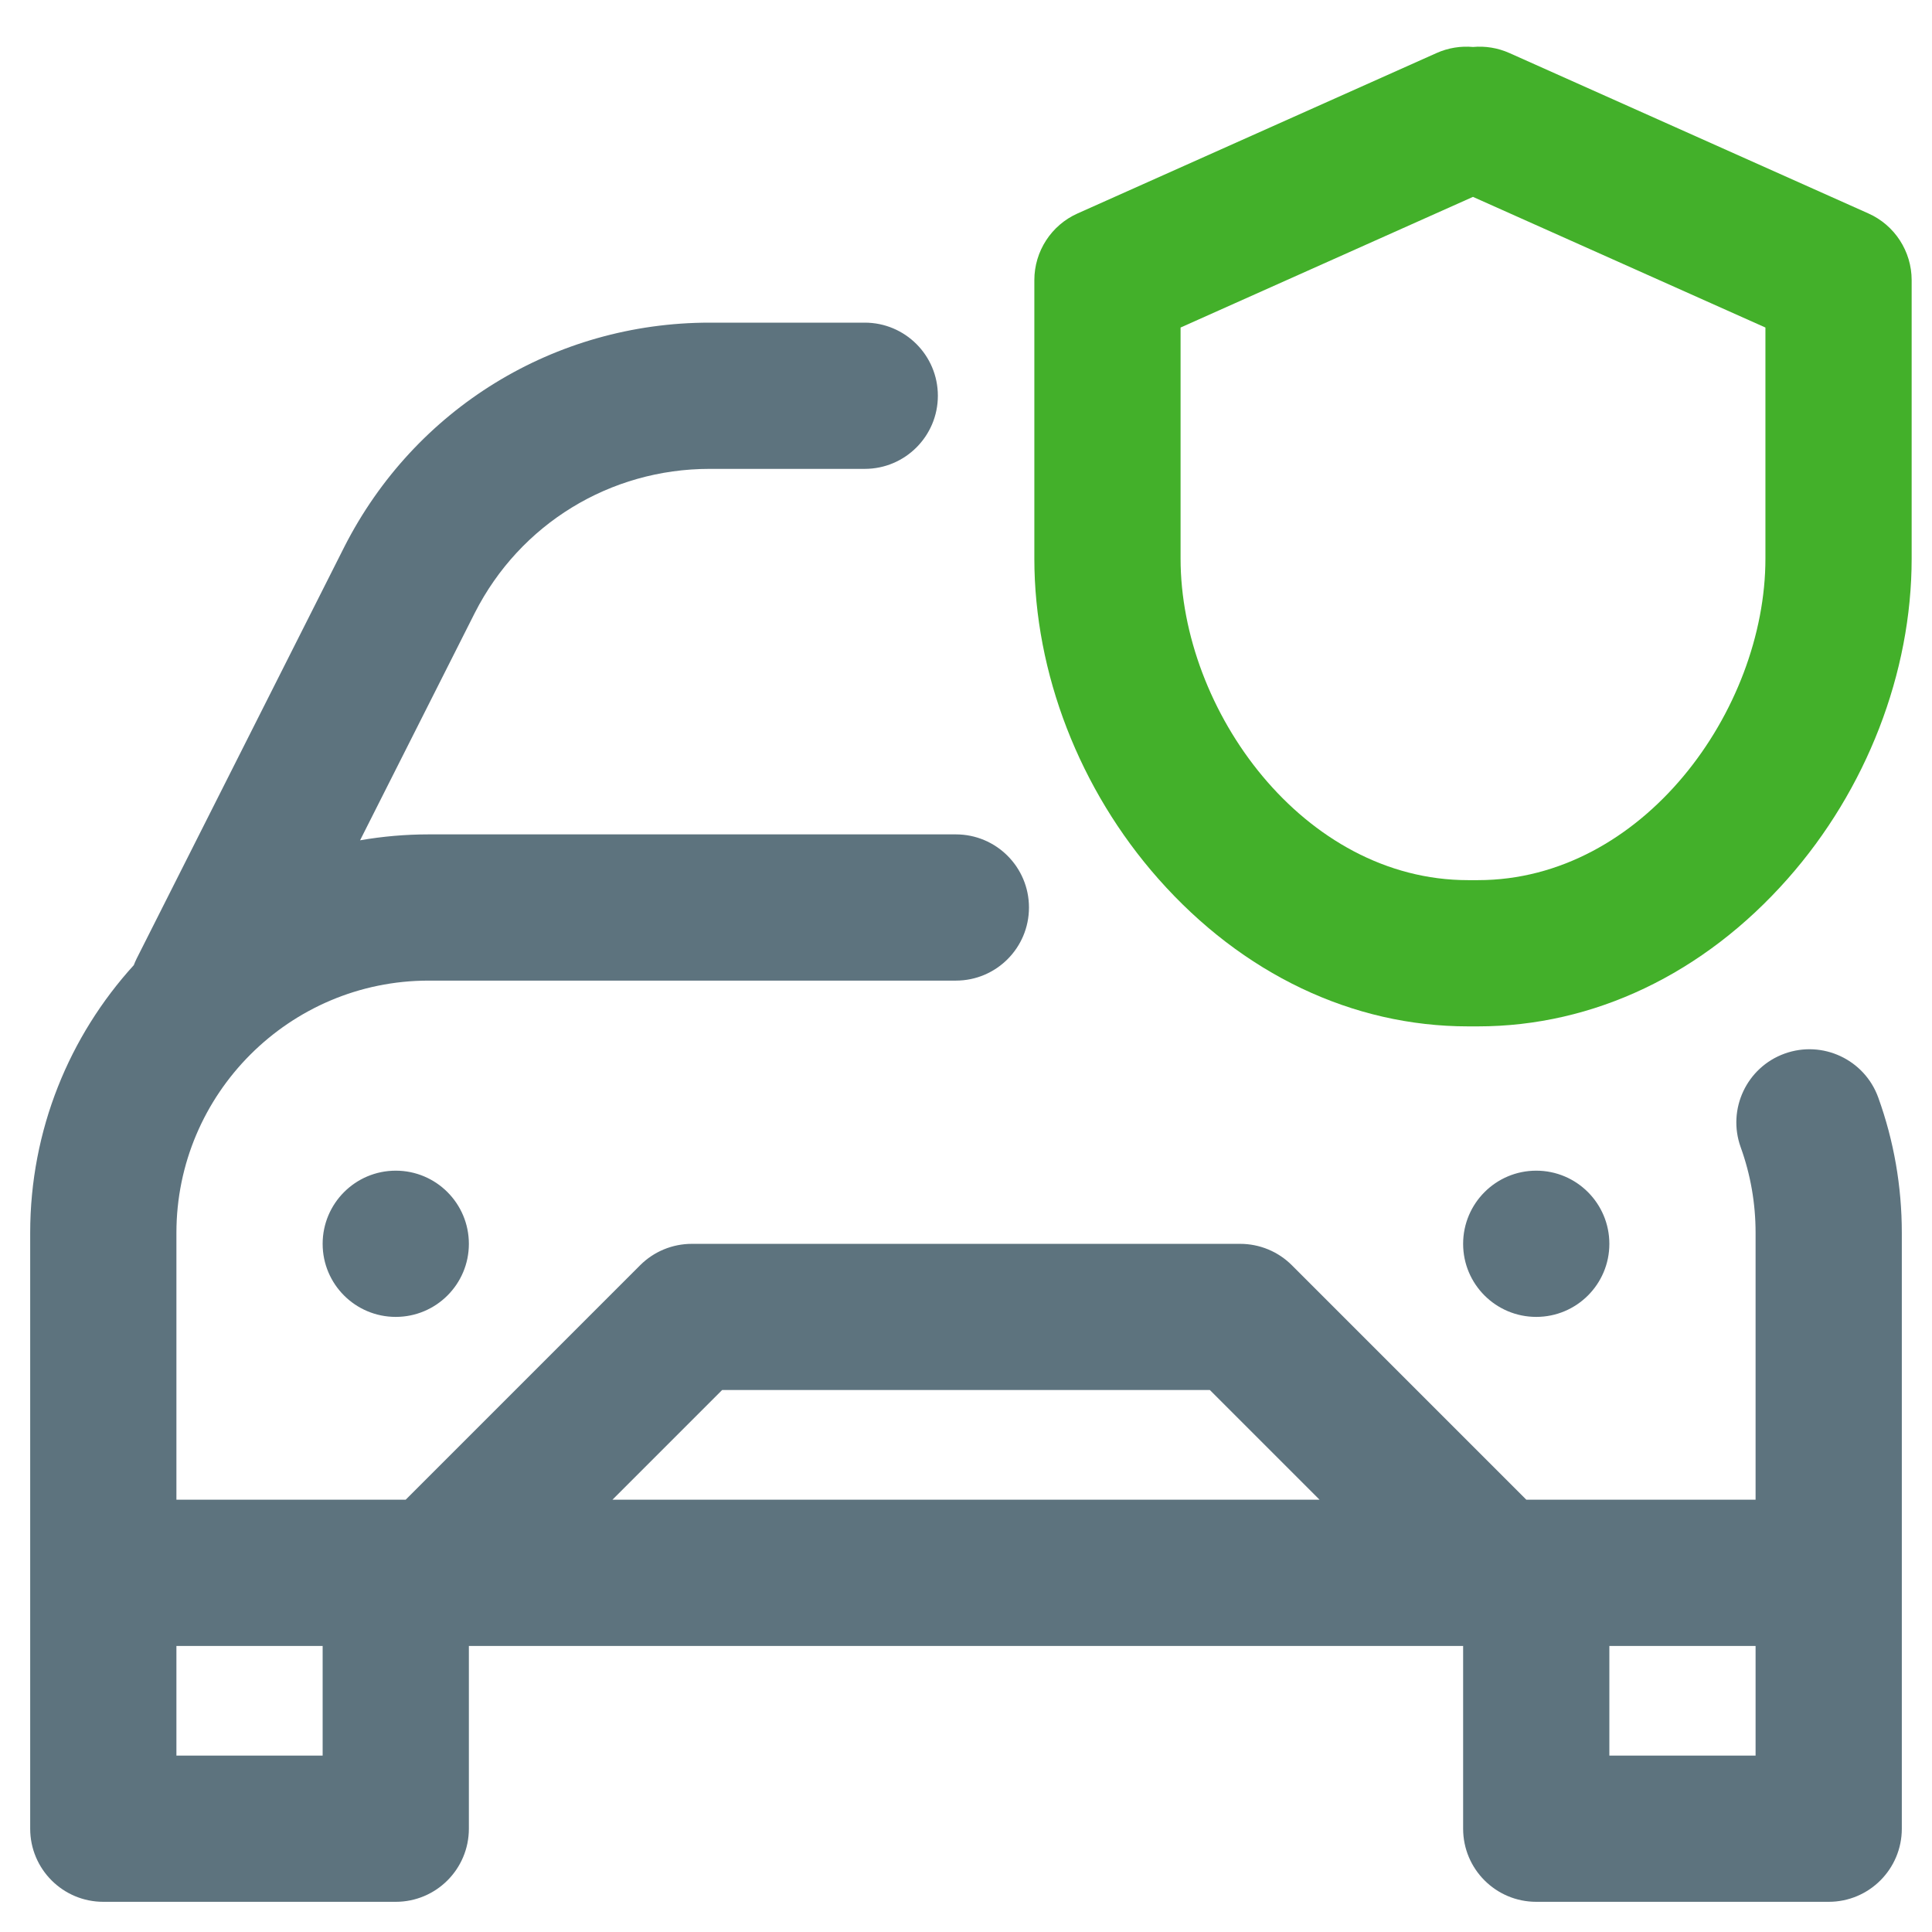 <svg width="32" height="32" viewBox="0 0 32 32" fill="none" xmlns="http://www.w3.org/2000/svg">
<path d="M31.11 18.179C30.883 17.55 30.188 17.224 29.559 17.451C28.93 17.678 28.605 18.372 28.831 19.001C28.995 19.455 29.078 19.932 29.078 20.42V24.84H25.281L21.397 20.956C21.17 20.729 20.862 20.602 20.541 20.602H11.459C11.138 20.602 10.83 20.729 10.603 20.956L6.719 24.84H2.922V20.42C2.922 18.116 4.796 16.242 7.1 16.242H15.832C16.501 16.242 17.043 15.7 17.043 15.031C17.043 14.362 16.501 13.82 15.832 13.82H7.1C6.712 13.82 6.333 13.854 5.964 13.918L7.865 10.15C8.613 8.679 10.104 7.766 11.754 7.766H14.323C14.992 7.766 15.534 7.223 15.534 6.555C15.534 5.886 14.992 5.344 14.323 5.344H11.754C9.188 5.344 6.87 6.765 5.704 9.056L2.263 15.878C2.245 15.914 2.23 15.95 2.216 15.986C1.15 17.158 0.5 18.715 0.5 20.42V30.289C0.5 30.958 1.042 31.5 1.711 31.5H6.555C7.224 31.5 7.766 30.958 7.766 30.289V27.262H24.234V30.289C24.234 30.958 24.776 31.5 25.445 31.5H30.289C30.958 31.5 31.5 30.958 31.5 30.289V20.42C31.5 19.651 31.369 18.897 31.11 18.179ZM11.961 23.023H20.039L21.856 24.84H10.144L11.961 23.023ZM5.344 29.078H2.922V27.262H5.344V29.078ZM29.078 29.078H26.656V27.262H29.078V29.078ZM25.445 19.39C26.114 19.39 26.656 19.933 26.656 20.602C26.656 21.27 26.114 21.812 25.445 21.812C24.776 21.812 24.234 21.27 24.234 20.602C24.234 19.933 24.776 19.39 25.445 19.39ZM6.555 19.39C7.224 19.39 7.766 19.933 7.766 20.602C7.766 21.27 7.224 21.812 6.555 21.812C5.886 21.812 5.344 21.27 5.344 20.602C5.344 19.933 5.886 19.39 6.555 19.39Z" fill="#5D737E"/>
<path d="M30.946 3.535L25.002 0.879C24.805 0.791 24.598 0.76 24.398 0.778C24.197 0.76 23.989 0.791 23.793 0.879L17.849 3.535C17.413 3.729 17.132 4.162 17.132 4.64V9.252C17.132 11.146 17.88 13.079 19.185 14.555C20.578 16.132 22.4 17 24.316 17H24.479C26.395 17 28.217 16.132 29.61 14.555C30.915 13.079 31.663 11.145 31.663 9.252V4.64C31.663 4.163 31.382 3.729 30.946 3.535ZM29.241 5.425V9.252C29.241 11.766 27.205 14.578 24.479 14.578H24.316C21.59 14.578 19.554 11.766 19.554 9.252V5.425L24.397 3.261L29.241 5.425H29.241Z" fill="#43B02A"/>
</svg>
